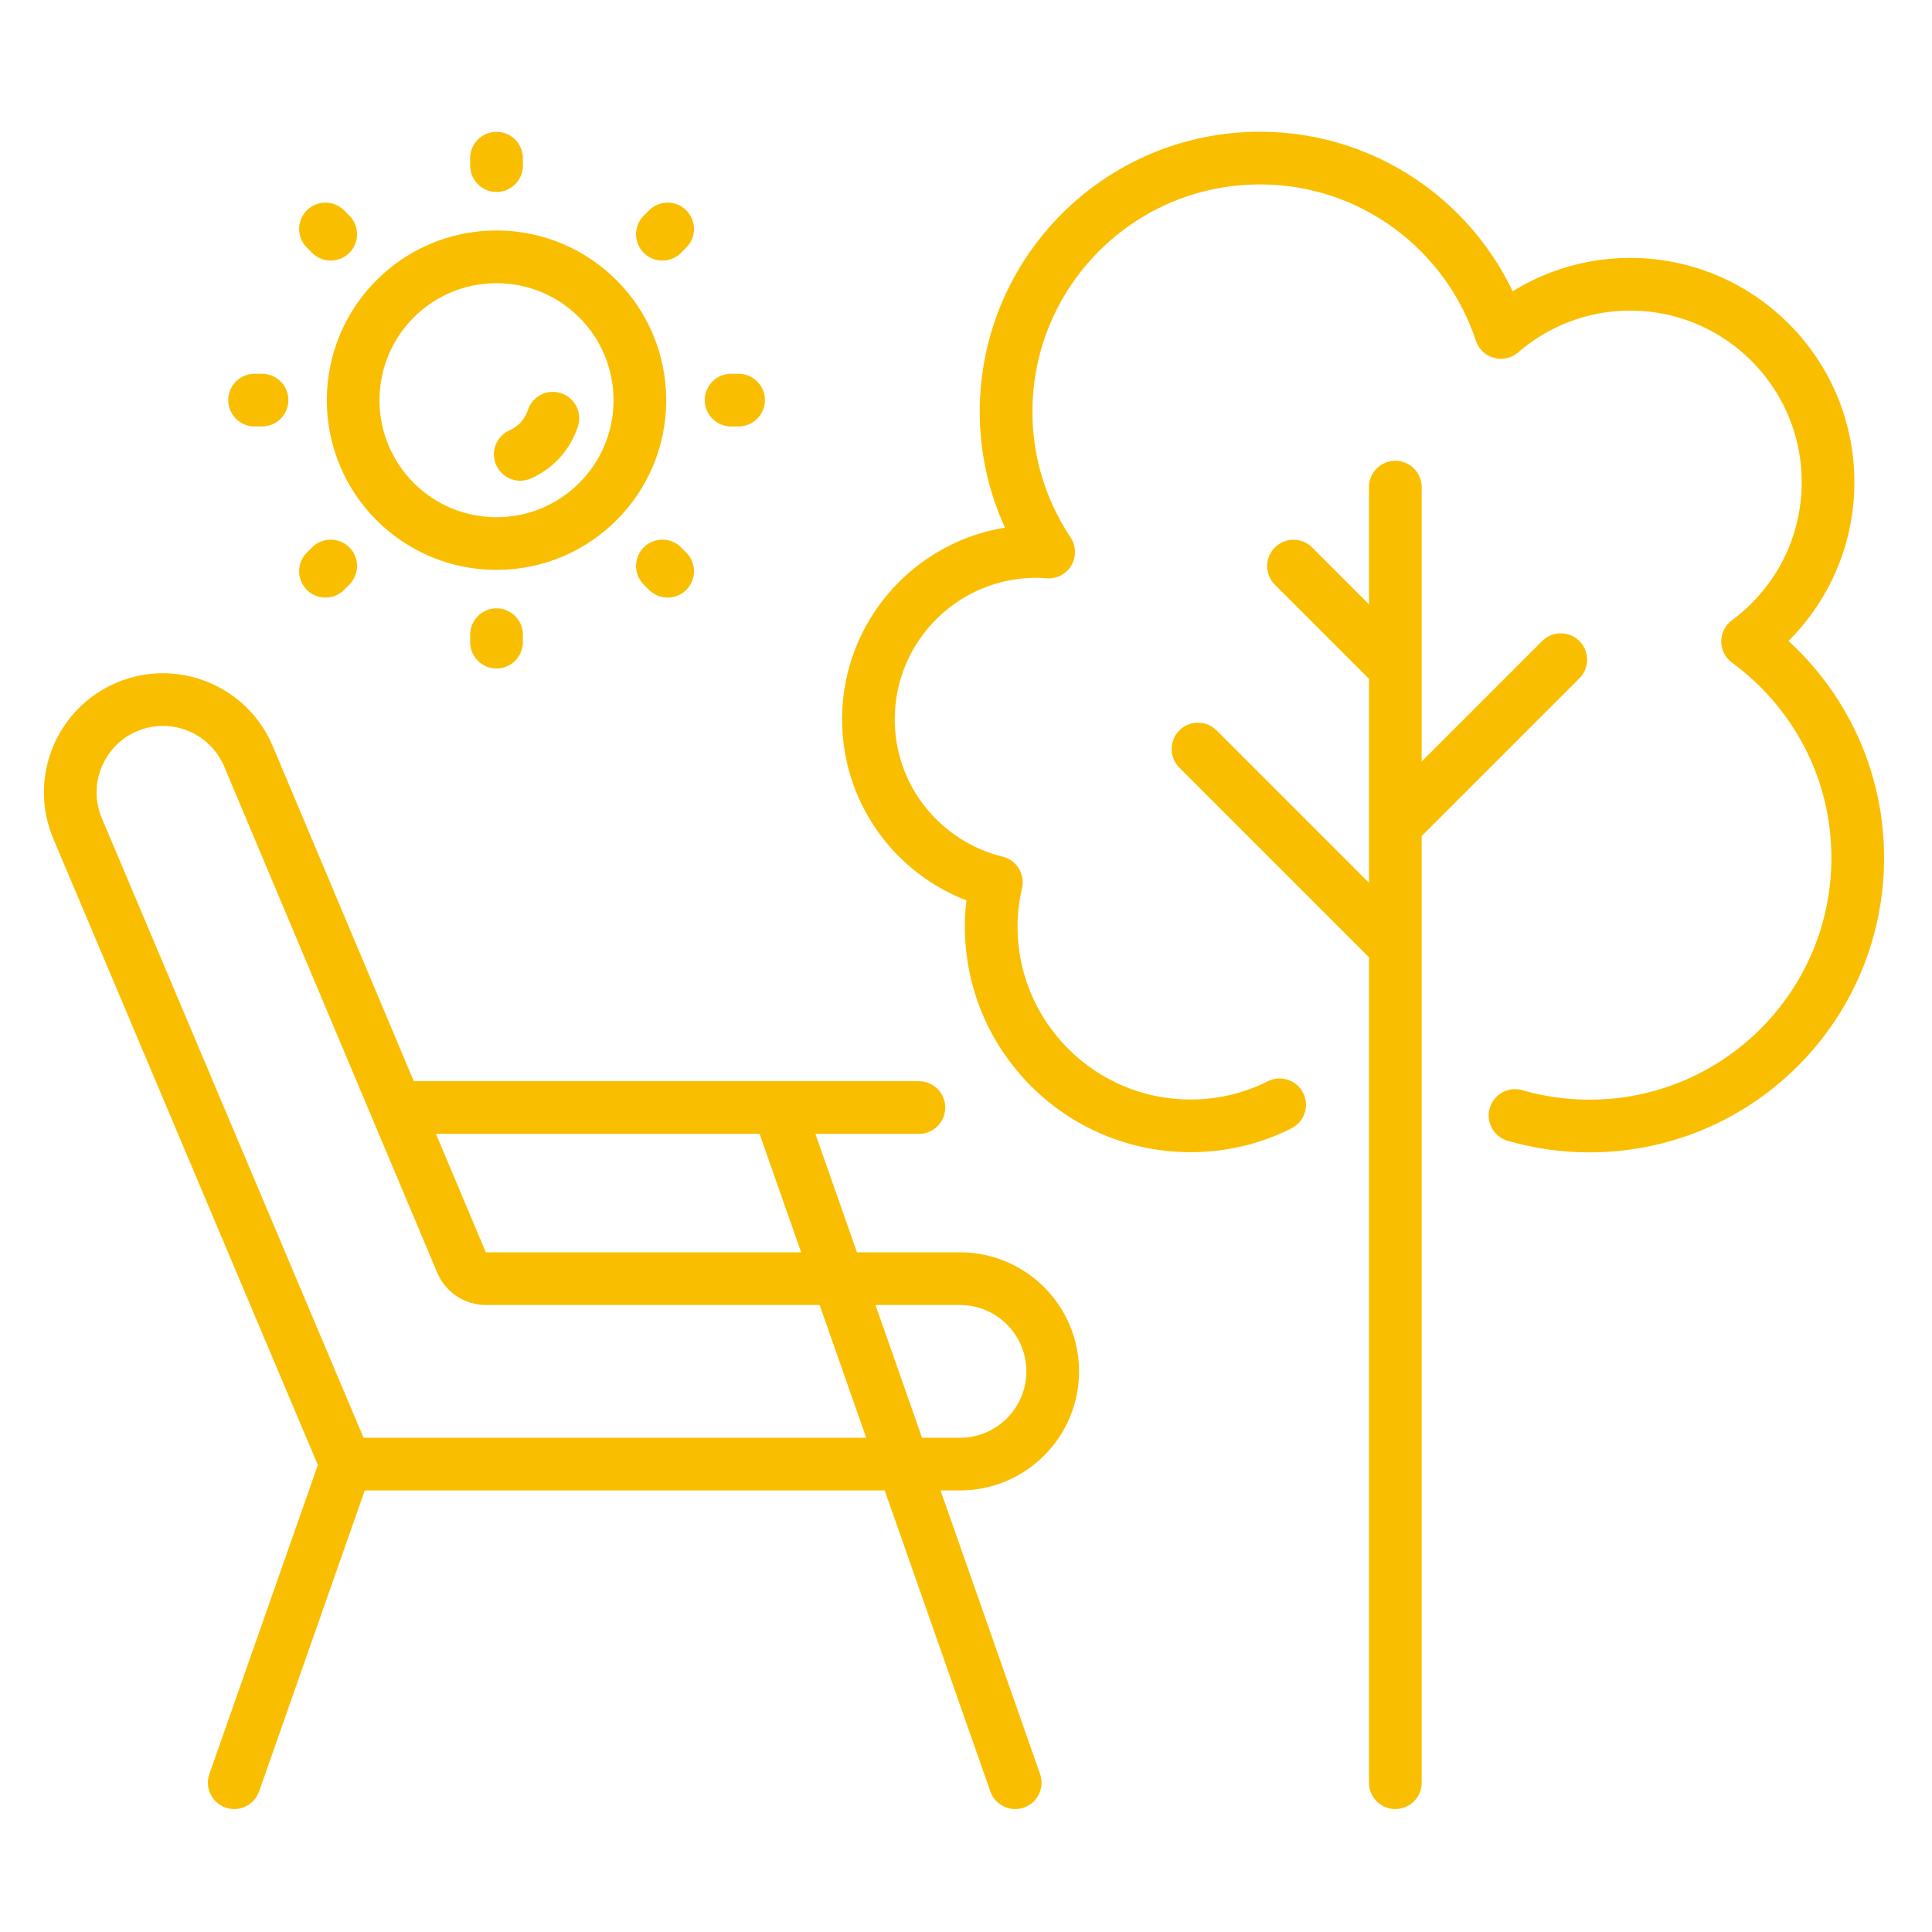 <svg width="220" height="220" viewBox="0 0 220 220" fill="none" xmlns="http://www.w3.org/2000/svg">
<path d="M158.888 55.469V203M158.888 93.956L177.728 75.117M158.888 107.766L136.417 85.294M158.888 76.055L147.293 64.46M172.519 127.024C175.213 127.803 178.057 128.222 181 128.222C197.864 128.222 211.544 114.551 211.544 97.678C211.544 87.55 206.595 78.599 199.002 73.041C204.56 68.94 208.162 62.344 208.162 54.91C208.162 42.457 198.064 32.369 185.62 32.369C179.993 32.369 174.864 34.444 170.912 37.857C167.111 26.332 156.274 18 143.472 18C127.506 18 114.564 30.942 114.564 46.907C114.564 52.815 116.37 58.293 119.414 62.863C118.945 62.833 118.486 62.793 118.007 62.793C107.45 62.793 98.888 71.355 98.888 81.912C98.888 90.902 105.095 98.416 113.457 100.462C113.087 102.078 112.868 103.765 112.868 105.491C112.868 118.034 123.036 128.202 135.579 128.202C139.231 128.202 142.673 127.344 145.717 125.807M88.62 126.116L115.602 203M45.124 126.116H104.636M56.54 18.858V18.01M56.54 73.121V72.273M29.837 45.56H28.989M84.1 45.56H83.252M37.66 26.671L37.062 26.073M76.027 65.048L75.429 64.45M37.66 64.45L37.062 65.048M76.027 26.073L75.429 26.671M59.244 51.737C61 50.969 62.367 49.472 62.956 47.626M39.407 166.728L26.674 203M109.315 145.604C115.143 145.604 119.873 150.334 119.873 156.161C119.873 161.989 115.143 166.718 109.315 166.718H39.407L8.833 94.335C6.568 88.967 9.082 82.77 14.451 80.495C19.819 78.23 26.016 80.744 28.291 86.113L52.548 143.748C53.017 144.876 54.125 145.604 55.342 145.604H109.315ZM72.864 45.57C72.864 36.56 65.56 29.246 56.54 29.246C47.519 29.246 40.215 36.55 40.215 45.57C40.215 54.591 47.519 61.895 56.54 61.895C65.56 61.895 72.864 54.591 72.864 45.57Z" stroke="#FABE00" stroke-width="6" stroke-linecap="round" stroke-linejoin="round"/>
</svg>
